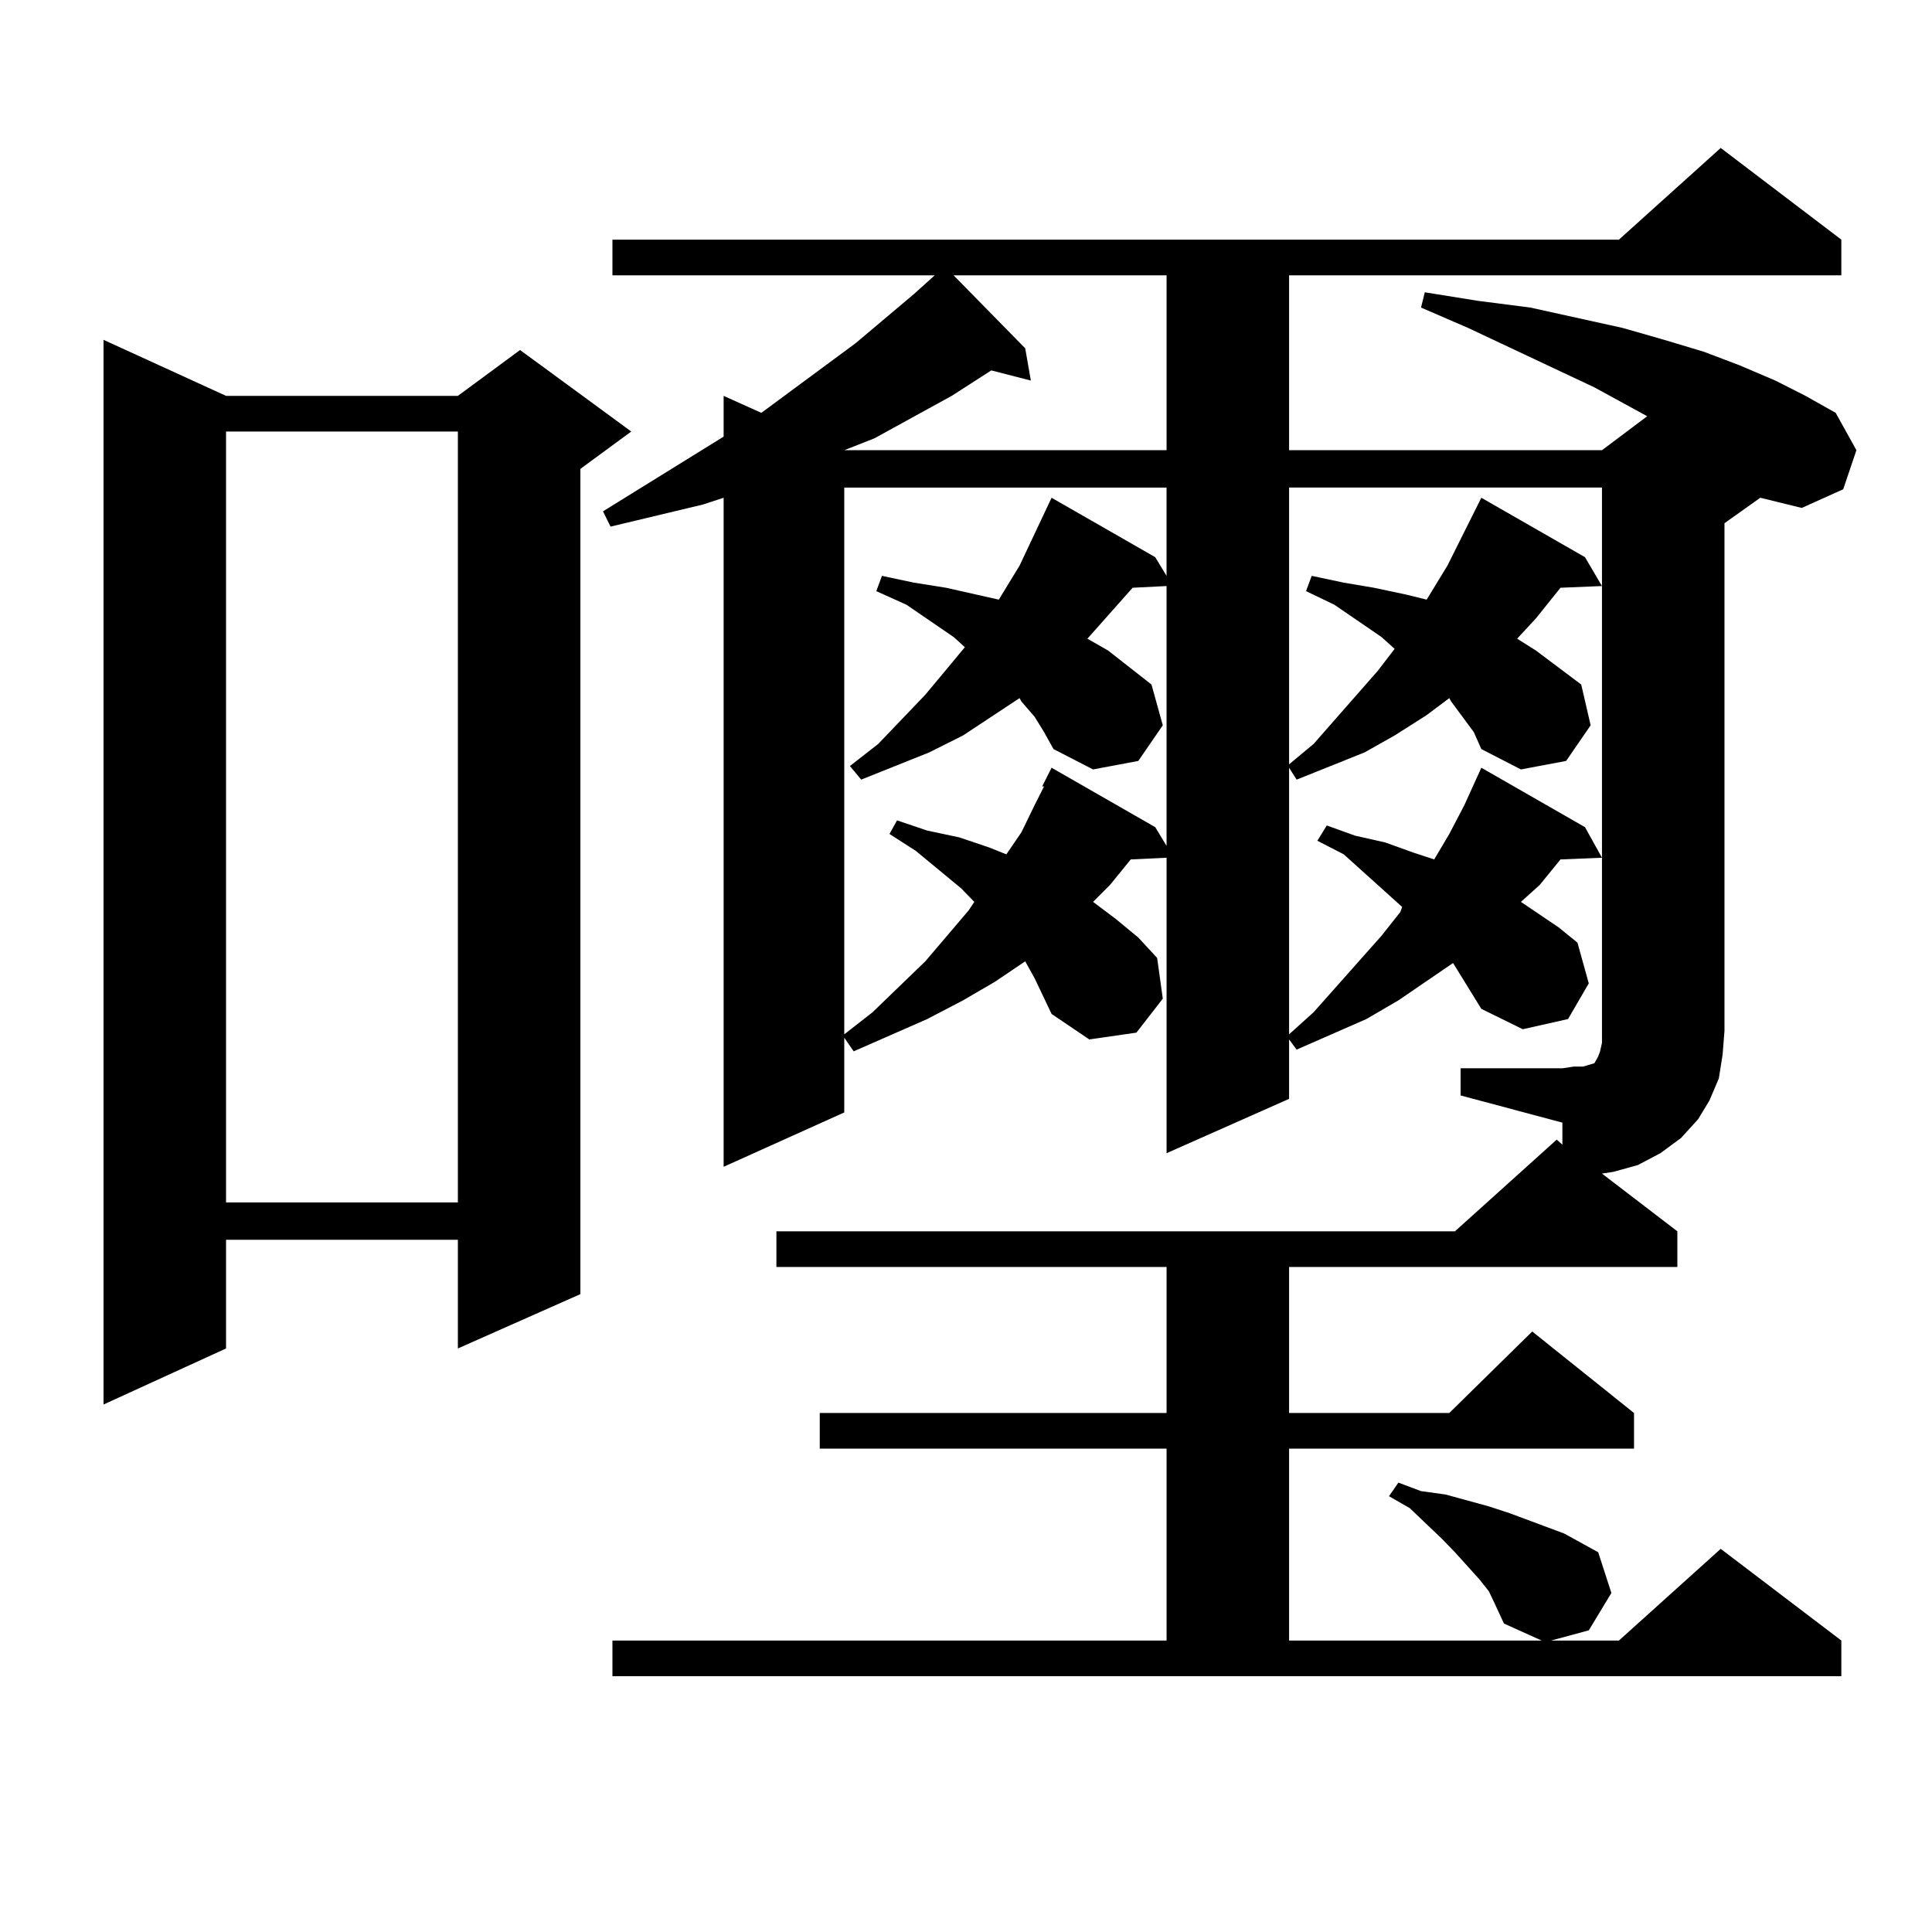 <?xml version="1.0" encoding="utf-8"?>
<!-- Generator: Adobe Illustrator 16.0.0, SVG Export Plug-In . SVG Version: 6.00 Build 0)  -->
<!DOCTYPE svg PUBLIC "-//W3C//DTD SVG 1.1//EN" "http://www.w3.org/Graphics/SVG/1.1/DTD/svg11.dtd">
<svg version="1.1" id="图层_1" xmlns="http://www.w3.org/2000/svg" xmlns:xlink="http://www.w3.org/1999/xlink" x="0px" y="0px"
	 width="1000px" height="1000px" viewBox="0 0 1000 1000" enable-background="new 0 0 1000 1000" xml:space="preserve">
<path d="M116.997,204.898h119.997l32.194-23.73l57.56,42.188l-26.341,19.336V669.84l-63.413,28.125v-56.25H116.997v56.25
	l-63.413,29.004V175.895L116.997,204.898z M116.997,223.355v399.023h119.997V223.355H116.997z M773.566,829.801l-2.927-6.152
	l-4.878-6.152l-12.683-14.063l-6.829-7.031l-16.585-15.82l-10.731-6.152l4.878-7.031l11.707,4.395l12.683,1.758l22.438,6.152
	l10.731,3.516l28.292,10.547l17.561,9.668l6.829,21.094l-11.707,19.336l-19.512,5.273h35.121l52.682-47.461l62.438,47.461v18.457
	H316.992v-18.457h286.822V749.82H424.307v-18.457h179.508v-75.586H401.868V637.32h351.211l52.682-47.461l2.927,2.637V581.07
	l-52.682-14.063v-14.063h52.682l5.854-0.879h4.878l2.927-0.879l2.927-0.879l0.976-1.758l0.976-1.758l0.976-2.637l0.976-4.395v-6.152
	v-281.25H667.228v143.262l12.683-10.547l33.17-37.793l8.78-11.426l-6.829-6.152l-24.39-16.699l-14.634-7.031l2.927-7.91
	l16.585,3.516l15.609,2.637l16.585,3.516l10.731,2.637l10.731-17.578l17.561-35.156l53.657,30.762l8.78,14.941l-21.463,0.879
	l-12.683,15.82l-9.756,10.547l9.756,6.152l23.414,17.578l4.878,21.094l-12.683,18.457l-23.414,4.395l-20.487-10.547l-3.902-8.789
	l-5.854-7.91l-5.854-7.91l-0.976-1.758l-11.707,8.789L721.86,380.68l-15.609,8.789l-35.121,14.063l-3.902-6.152v137.988
	l12.683-11.426l35.121-39.551l9.756-12.305l0.976-2.637l-30.243-27.246l-13.658-7.031l4.878-7.91l14.634,5.273l15.609,3.516
	l14.634,5.273l10.731,3.516l7.805-13.184l7.805-14.941l8.78-19.336l53.657,30.762l8.78,15.82l-21.463,0.879l-10.731,13.184
	l-9.756,8.789l19.512,13.184l9.756,7.91L822.346,509l-10.731,18.457L788.2,532.73l-21.463-10.547l-9.756-15.82l-4.878-7.91
	l-28.292,19.336l-16.585,9.668l-36.097,15.82l-3.902-5.273v30.762l-63.413,28.125v-152.93l-18.536,0.879l-10.731,13.184l-8.78,8.789
	l11.707,8.789l11.707,9.668l9.756,10.547l2.927,21.094l-13.658,17.578l-24.39,3.516l-19.512-13.184l-8.78-18.457l-4.878-8.789
	l-15.609,10.547l-16.585,9.668l-18.536,9.668l-38.048,16.699l-4.878-7.031v38.672l-62.438,28.125V257.633l-10.731,3.516
	l-47.804,11.426l-3.902-7.91l62.438-38.672v-21.094l19.512,8.789l48.779-36.035l30.243-25.488l10.731-9.668H316.992v-18.457h520.963
	l52.682-47.461l62.438,47.461v18.457H667.228v90.527h161.947l23.414-17.578l-27.316-14.941l-65.364-30.762l-24.39-10.547l1.951-7.91
	l27.316,4.395l27.316,3.516l47.804,10.547l21.463,6.152l20.487,6.152l18.536,7.031l18.536,7.91l15.609,7.91l15.609,8.789
	l10.731,19.336l-6.829,20.215l-21.463,9.668l-21.463-5.273l-18.536,13.184v262.793l-0.976,12.305l-1.951,12.305l-4.878,11.426
	l-5.854,9.668l-8.78,9.668l-10.731,7.91l-11.707,6.152l-12.683,3.516l-5.854,0.879l39.023,29.883v18.457H667.228v75.586h82.925
	l42.926-42.188l52.682,42.188v18.457H667.228v99.316h130.729l-19.512-8.789L773.566,829.801z M493.573,142.496l37.072,37.793
	l2.927,16.699l-20.487-5.273l-20.487,13.184l-39.999,21.973l-15.609,6.152h166.825v-90.527H493.573z M535.523,371.012l-6.829-7.91
	l-0.976-1.758l-29.268,19.336l-17.561,8.789l-35.121,14.063l-5.854-7.031l14.634-11.426l24.39-25.488l20.487-24.609l-5.854-5.273
	l-24.39-16.699l-15.609-7.031l2.927-7.91l16.585,3.516l16.585,2.637l15.609,3.516l11.707,2.637l10.731-17.578l16.585-35.156
	l53.657,30.762l5.854,9.668v-45.703H436.989v283.008l14.634-11.426l27.316-26.367l22.438-26.367l2.927-4.395l-6.829-7.031
	l-23.414-19.336l-13.658-8.789l3.902-7.031l15.609,5.273l16.585,3.516l15.609,5.273l8.78,3.516l7.805-11.426l6.829-14.063
	l4.878-9.668h-0.976l4.878-9.668l53.657,30.762l5.854,9.668V303.336l-17.561,0.879l-23.414,26.367l10.731,6.152l22.438,17.578
	l5.854,21.094l-12.683,18.457l-23.414,4.395l-20.487-10.547l-4.878-8.789L535.523,371.012z"/>
</svg>
